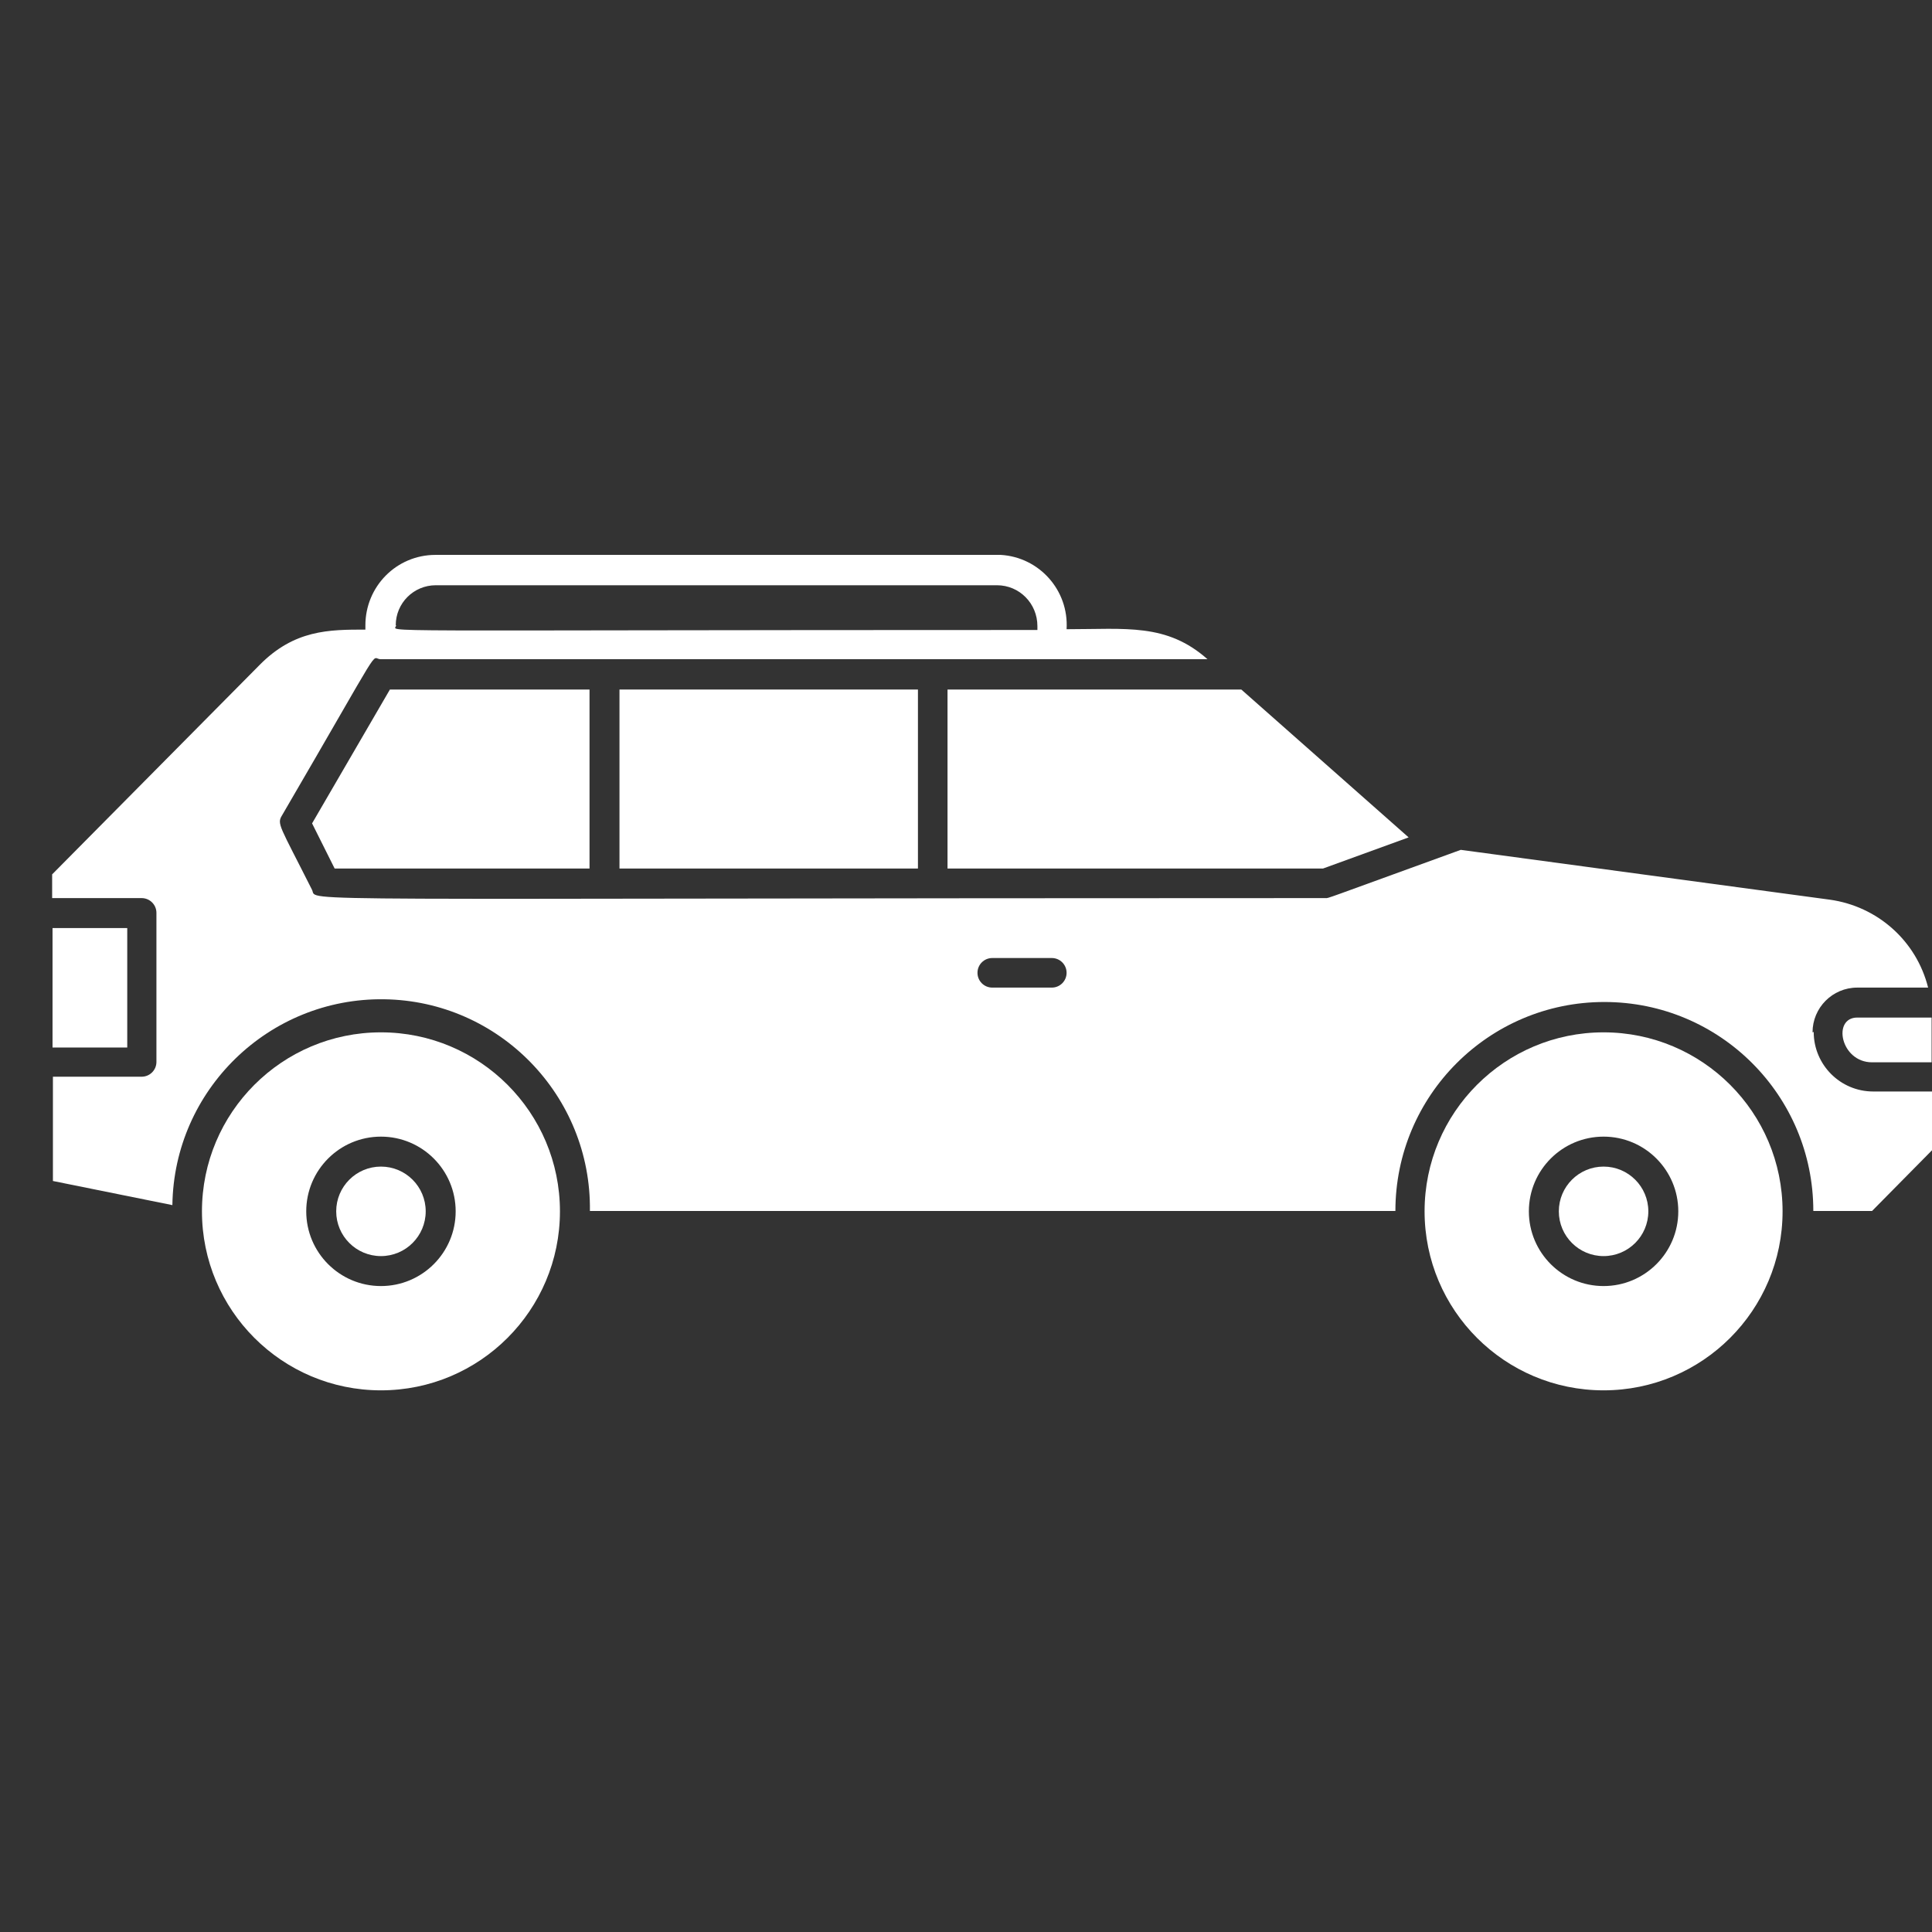 <?xml version="1.0" encoding="UTF-8"?>
<svg id="Layer_1" xmlns="http://www.w3.org/2000/svg" version="1.1" viewBox="0 0 49.65 49.65">
  <rect x="0" y="0" width="49.65" height="49.65" fill="#333333" stroke="none"/>
  <!-- Generator: Adobe Illustrator 29.5.1, SVG Export Plug-In . SVG Version: 2.1.0 Build 141)  -->
  <defs>
    <style>
      .st0 {
        fill: #fff;
      }
    </style>
  </defs>
  <g id="SUV">
    <circle class="st0" cx="9.79" cy="31.13" r="1.15"/>
    <path class="st0" d="M9.79,26.53c-2.54,0-4.6,2.06-4.6,4.6s2.06,4.6,4.6,4.6,4.6-2.06,4.6-4.6-2.06-4.6-4.6-4.6ZM9.79,33.05c-1.06,0-1.92-.86-1.92-1.92s.86-1.92,1.92-1.92,1.92.86,1.92,1.92-.86,1.92-1.92,1.92Z"/>
    <circle class="st0" cx="41.21" cy="31.13" r="1.15"/>
    <path class="st0" d="M41.21,26.53c-2.54,0-4.6,2.06-4.6,4.6s2.06,4.6,4.6,4.6,4.6-2.06,4.6-4.6-2.06-4.6-4.6-4.6ZM41.21,33.05c-1.06,0-1.92-.86-1.92-1.92s.86-1.92,1.92-1.92,1.92.86,1.92,1.92-.86,1.92-1.92,1.92Z"/>
    <path class="st0" d="M47.73,26.15c-.65,0-.43,1.15.38,1.15h1.53v-1.15h-1.92Z"/>
    <path class="st0" d="M1.35,23.85h1.92v3.07h-1.92v-3.07Z"/>
    <path class="st0" d="M24.35,22.32h9.65l2.2-.8-4.3-3.8h-7.55v4.6Z"/>
    <path class="st0" d="M46.58,26.53c0-.63.51-1.15,1.15-1.15h1.82c-.3-1.2-1.3-2.09-2.53-2.26l-9.48-1.28c-3.64,1.32-3.38,1.24-3.48,1.24-27.37,0-25.88.11-26.04-.21-.84-1.67-.91-1.69-.77-1.92,2.7-4.63,2.25-4.01,2.53-4.01h21.25c-1.05-.93-2.09-.77-3.62-.77.06-1-.7-1.85-1.69-1.91-.04,0-.07,0-.11,0h-14.42c-1,0-1.8.81-1.8,1.81,0,.04,0,.07,0,.11-.93,0-1.83,0-2.73.92l-5.32,5.37v.61h2.3c.21,0,.38.17.38.38v3.83c0,.21-.17.38-.38.38H1.36v2.68l3.07.62c.04-2.96,2.48-5.33,5.44-5.29,2.96.04,5.33,2.48,5.29,5.44h20.7c0-2.96,2.4-5.37,5.37-5.37s5.37,2.4,5.37,5.37h1.51l1.56-1.58v-1.49h-1.53c-.85,0-1.53-.69-1.53-1.53h0ZM10.17,16.07c0-.57.46-1.03,1.03-1.03h14.42c.58,0,1.04.47,1.04,1.05,0,.03,0,.07,0,.1-17.88,0-16.48.07-16.48-.12ZM27.03,25.38h-1.53c-.21,0-.38-.17-.38-.38s.17-.38.38-.38h1.53c.21,0,.38.17.38.38s-.17.38-.38.38Z"/>
    <path class="st0" d="M15.92,17.72h7.67v4.6h-7.67v-4.6Z"/>
    <path class="st0" d="M8.6,22.32h6.55v-4.6h-5.13l-2,3.44.58,1.16Z"/>
  </g>
</svg>